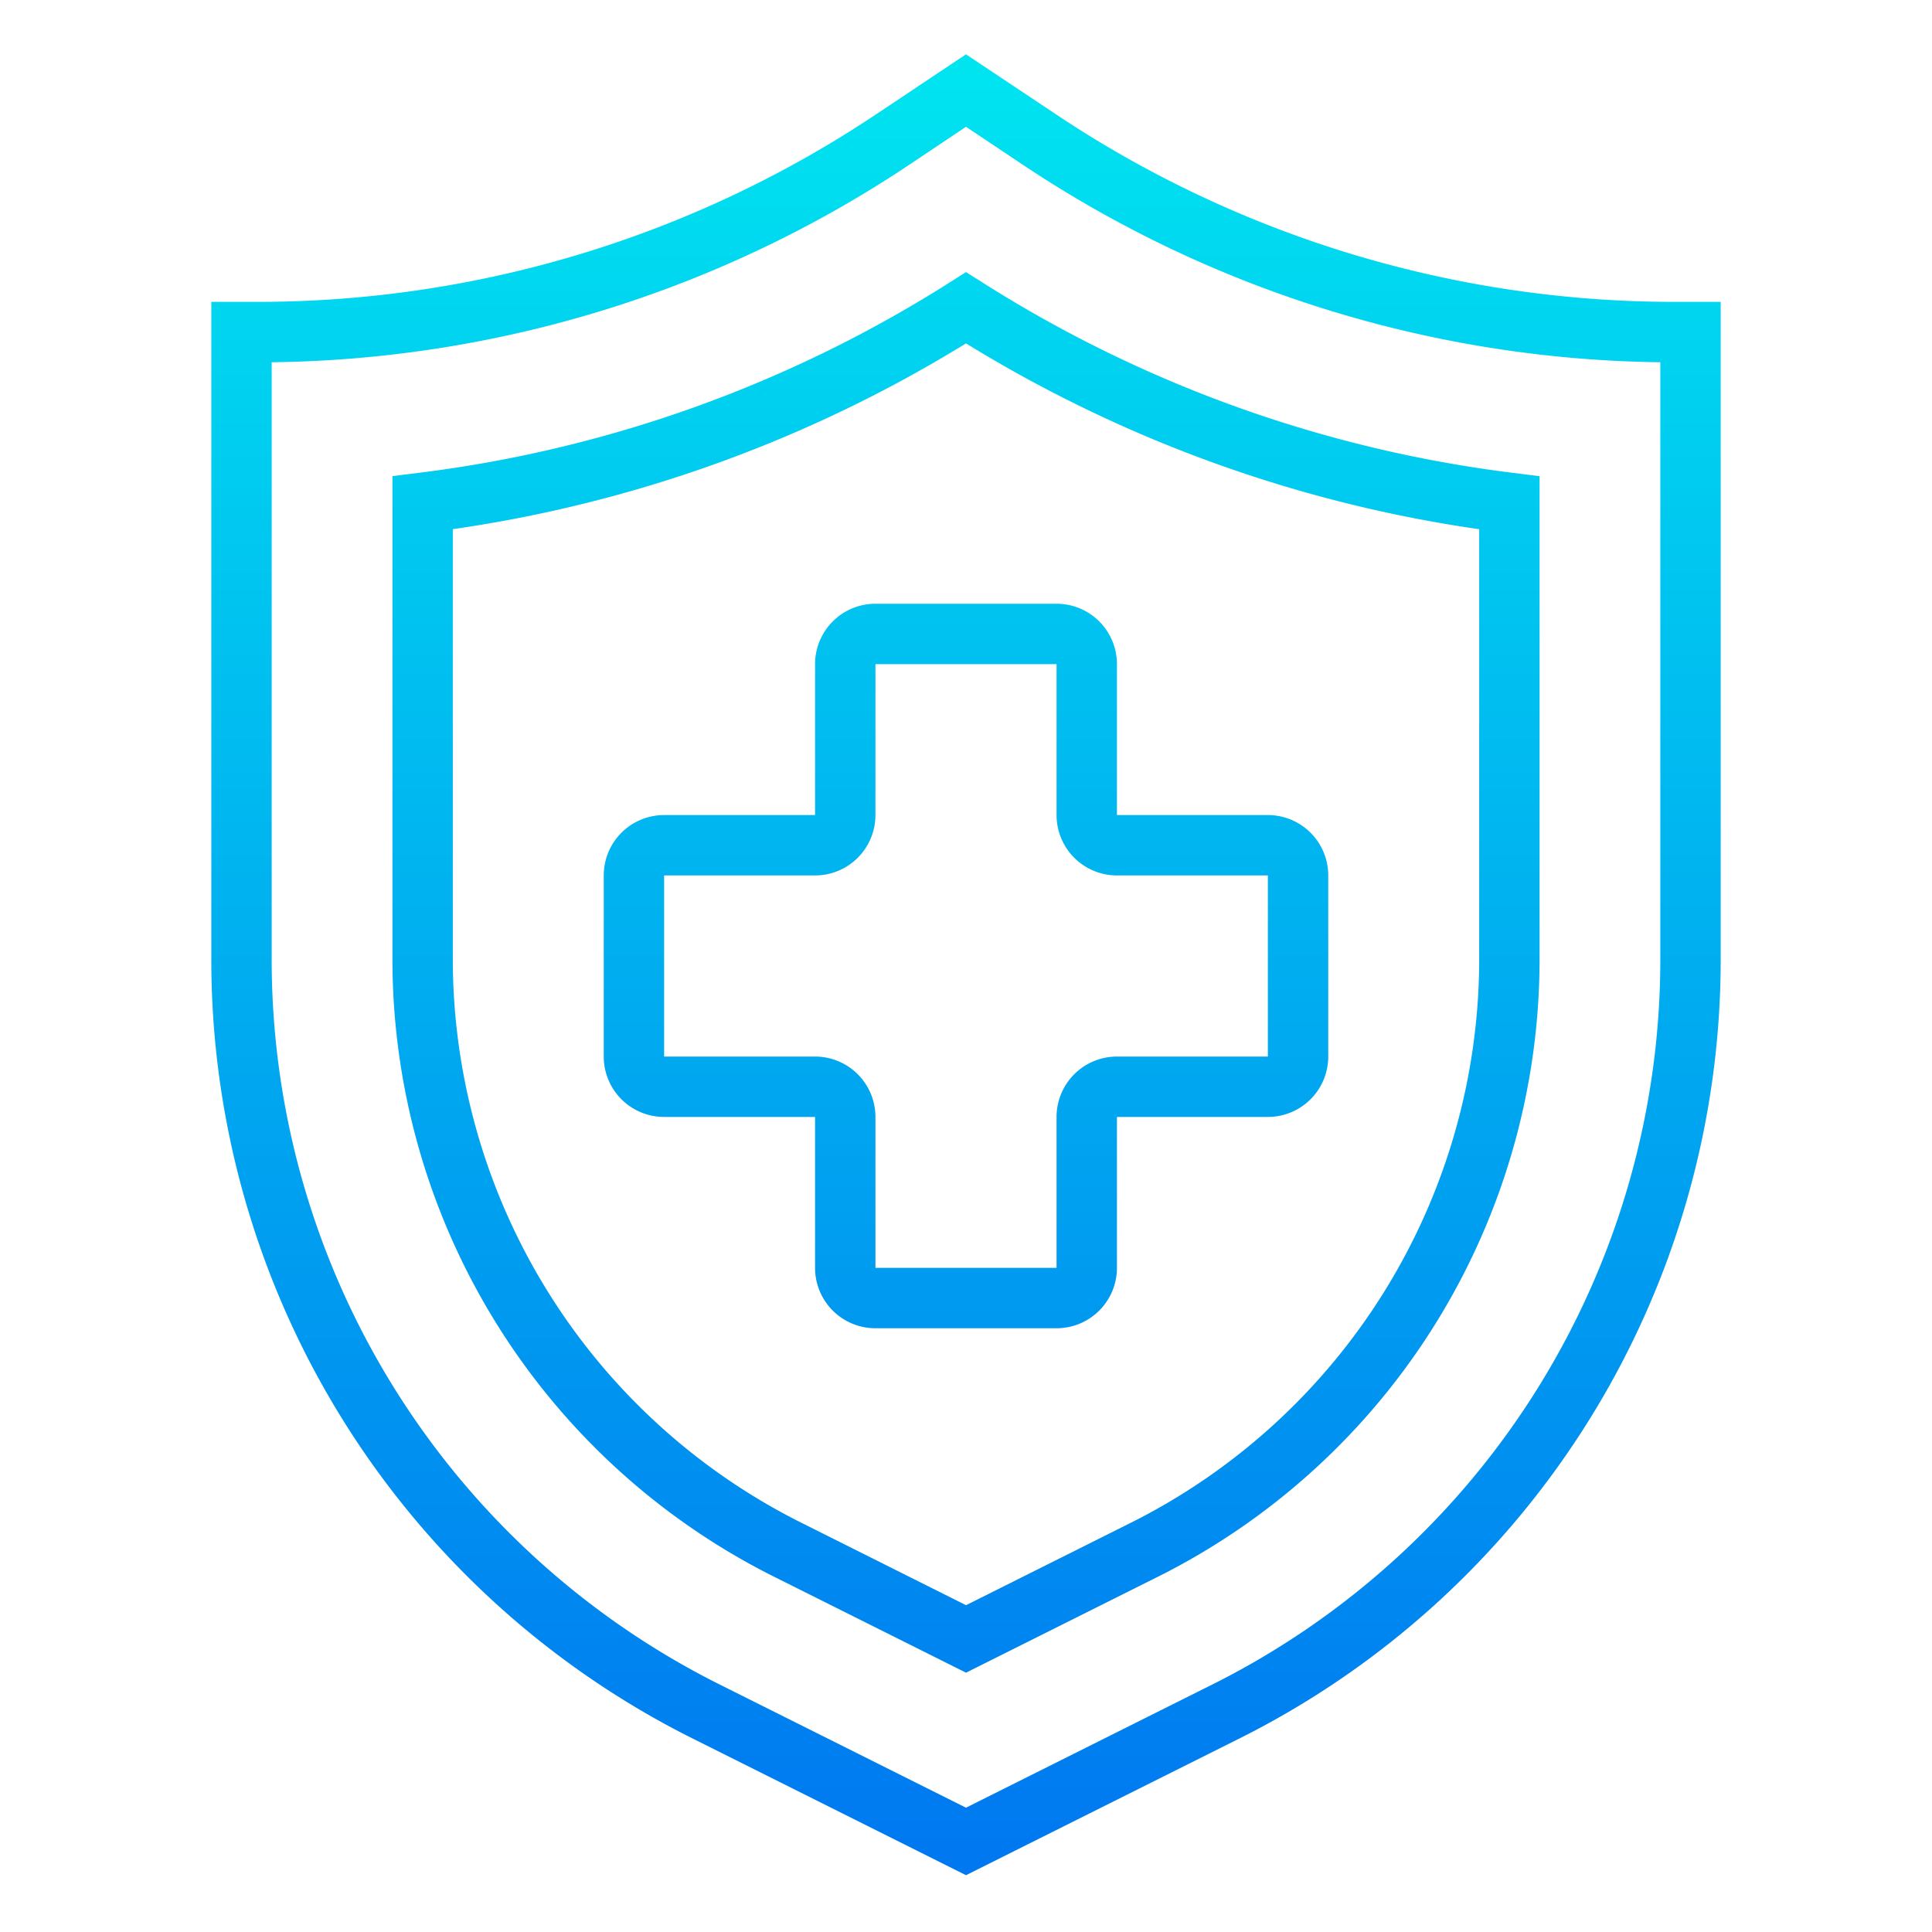 <svg xmlns="http://www.w3.org/2000/svg" xmlns:xlink="http://www.w3.org/1999/xlink" height="512" viewBox="0 0 64 64" width="512"><linearGradient id="New_Gradient_Swatch_3" gradientUnits="userSpaceOnUse" x1="32" x2="32" y1="67.793" y2=".498"><stop offset="0" stop-color="#006df0"></stop><stop offset="1" stop-color="#00e7f0"></stop></linearGradient><g fill="url(#New_Gradient_Swatch_3)"><path d="m32 62.118-8.97-4.485a28.843 28.843 0 0 1 -16.03-25.933v-21.7h1.645a36.9 36.9 0 0 0 20.409-6.235l2.946-1.965 2.982 1.988a36.889 36.889 0 0 0 20.524 6.212h1.494v21.7a28.843 28.843 0 0 1 -16.03 25.933zm-23-50.118v19.7a26.852 26.852 0 0 0 14.925 24.144l8.075 4.038 8.075-4.038a26.852 26.852 0 0 0 14.925-24.144v-19.7a38.879 38.879 0 0 1 -21.128-6.55l-1.872-1.25-1.835 1.228a38.879 38.879 0 0 1 -21.165 6.572z"></path><path d="m50.124 15.665a42.6 42.6 0 0 1 -17.588-6.313l-.536-.338-.534.338a42.6 42.6 0 0 1 -17.592 6.311l-.874.109v15.928a22.876 22.876 0 0 0 12.714 20.567l6.286 3.143 6.286-3.143a22.876 22.876 0 0 0 12.714-20.567v-15.925zm-1.124 16.035a20.887 20.887 0 0 1 -11.608 18.778l-5.392 2.696-5.392-2.7a20.887 20.887 0 0 1 -11.608-18.774v-14.171a44.5 44.5 0 0 0 17-6.154 44.531 44.531 0 0 0 17 6.156z"></path><path d="m42 27h-5v-5a2 2 0 0 0 -2-2h-6a2 2 0 0 0 -2 2v5h-5a2 2 0 0 0 -2 2v6a2 2 0 0 0 2 2h5v5a2 2 0 0 0 2 2h6a2 2 0 0 0 2-2v-5h5a2 2 0 0 0 2-2v-6a2 2 0 0 0 -2-2zm0 8h-5a2 2 0 0 0 -2 2v5h-6v-5a2 2 0 0 0 -2-2h-5v-6h5a2 2 0 0 0 2-2v-5h6v5a2 2 0 0 0 2 2h5z"></path></g></svg>